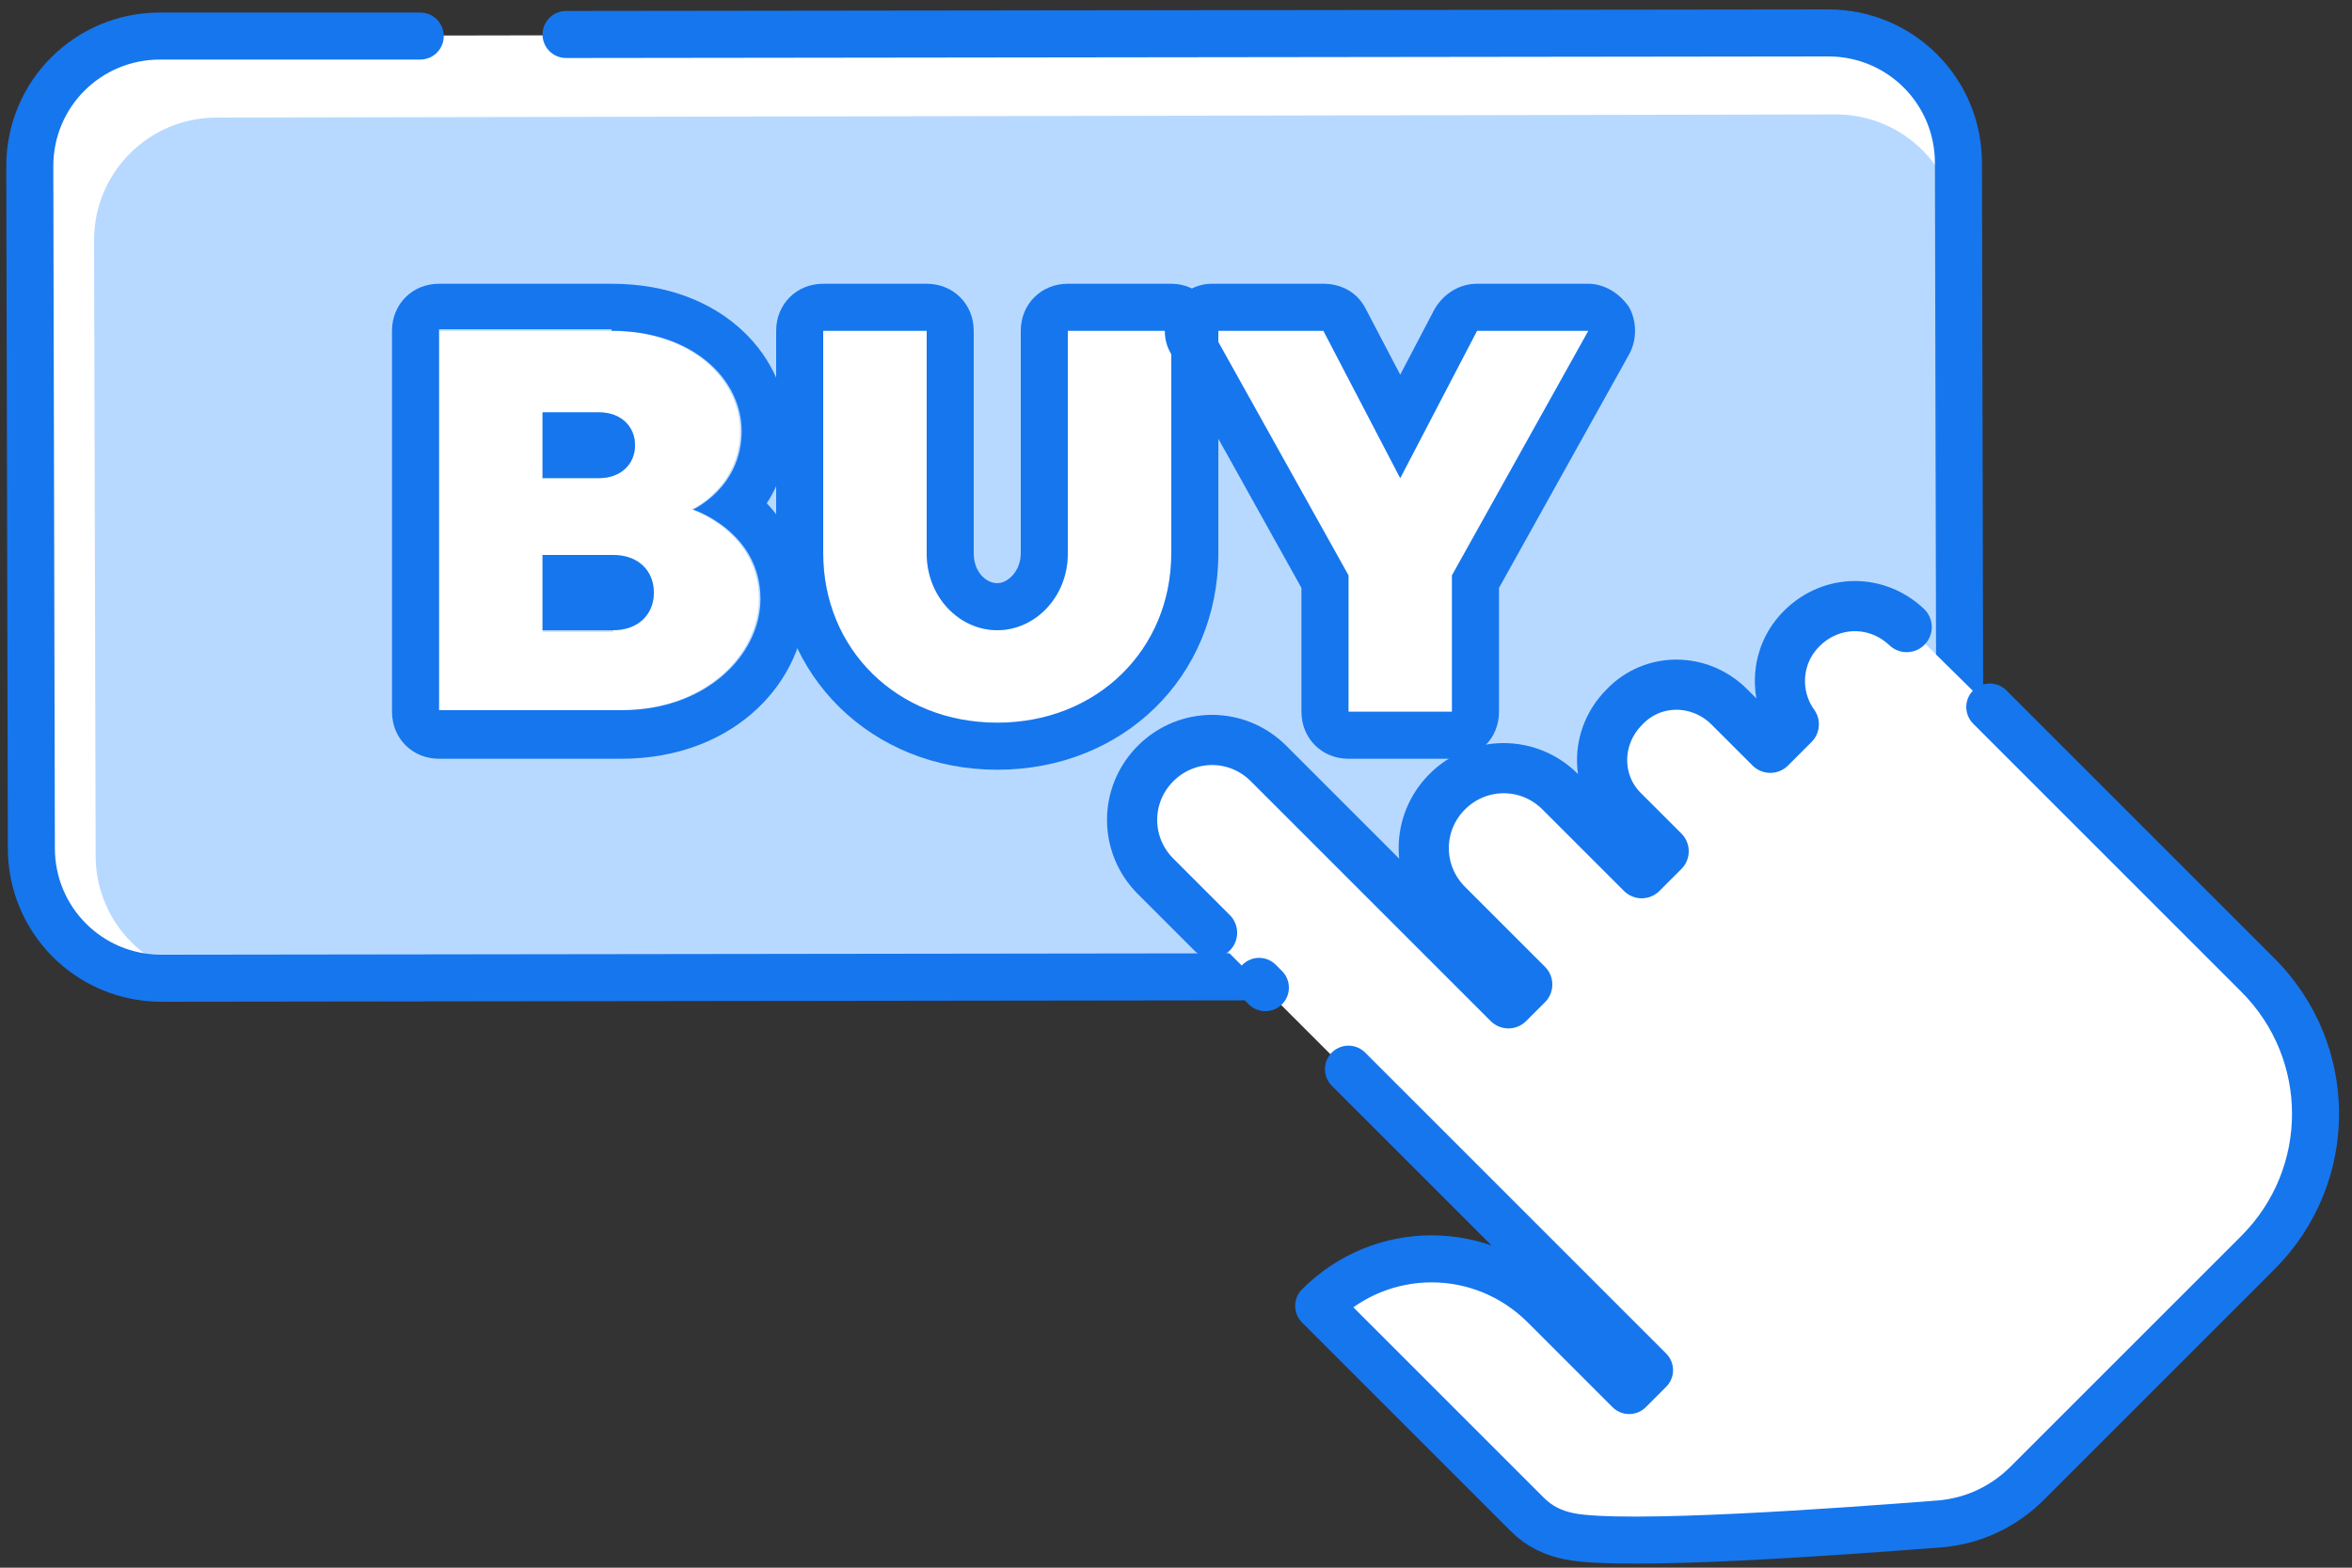<?xml version="1.0" encoding="UTF-8"?>
<svg width="150px" height="100px" viewBox="0 0 150 100" version="1.1" xmlns="http://www.w3.org/2000/svg" xmlns:xlink="http://www.w3.org/1999/xlink">
    <rect x="0" y="0" width="150" height="100" fill="#333333" stroke="none"/>
    <!-- Generator: Sketch 51.2 (57519) - http://www.bohemiancoding.com/sketch -->
    <title>Buy</title>
    <desc>Created with Sketch.</desc>
    <defs></defs>
    <g id="Page-1" stroke="none" stroke-width="1" fill="none" fill-rule="evenodd">
        <g id="Buy" transform="translate(1, 2)">
            <path d="M115.7,60.2 L9.3,60.4 C4.7,60.4 1,56.7 1,52.1 L0.9,8.6 C0.9,4 4.6,0.3 9.2,0.3 L115.6,0.1 C120.2,0.1 123.9,3.8 123.9,8.4 L124,51.9 C124,56.5 120.3,60.2 115.7,60.2 Z" id="Shape" fill="#FFFFFF" fill-rule="nonzero"></path>
            <path d="M116.2,60.2 L12.9,60.4 C8.6,60.4 5.1,56.9 5.1,52.6 L5,13.3 C5,9 8.5,5.5 12.8,5.5 L116.1,5.3 C120.4,5.3 123.9,8.8 123.9,13.1 L124,52.4 C124,56.7 120.5,60.2 116.2,60.2 Z" id="Shape" fill="#B8D9FF" fill-rule="nonzero"></path>
            <path d="M85.9,60.3 L9.3,60.4 C4.7,60.4 1,56.7 1,52.1 L0.9,8.6 C0.9,4 4.6,0.3 9.2,0.3 L25.8,0.3" id="Shape" stroke="#1676EE" stroke-width="3" stroke-linecap="round" stroke-linejoin="round"></path>
            <path d="M95.7,60.2 L94.7,60.2" id="Shape" stroke="#1676EE" stroke-width="3" stroke-linecap="round" stroke-linejoin="round"></path>
            <path d="M35.1,0.2 L115.6,0.1 C120.2,0.1 123.9,3.8 123.9,8.4 L124,51.9 C124,56.5 120.3,60.2 115.7,60.2 L103.8,60.2" id="Shape" stroke="#1676EE" stroke-width="3" stroke-linecap="round" stroke-linejoin="round"></path>
            <g id="Group" transform="translate(70, 36)">
                <path d="M50.7,2 C48.8,0.1 45.8,0.1 44,2 C42.3,3.7 42.2,6.3 43.5,8.1 L42,9.6 L39.4,7 C37.5,5.1 34.5,5.1 32.7,7 C30.8,8.9 30.8,11.9 32.7,13.7 L35.2,16.2 L33.8,17.6 L28.6,12.4 C26.6,10.4 23.4,10.4 21.4,12.4 C19.4,14.4 19.4,17.6 21.4,19.6 L26.5,24.7 L25.3,25.9 L10,10.6 C8,8.6 4.8,8.6 2.8,10.6 C0.8,12.6 0.8,15.8 2.8,17.8 L24.9,39.9 L26.7,41.7 L34.3,49.3 L33,50.6 L27.6,45.2 C23.6,41.2 17.2,41.2 13.2,45.2 L26.5,58.5 C27.3,59.3 28.2,59.7 29.2,59.9 C29.2,59.9 29.2,59.9 29.2,59.9 C32.7,60.6 46.5,59.6 52.9,59.1 C55,58.9 56.9,58 58.4,56.5 L73.1,41.8 C78,36.9 78,29 73.1,24.1 L50.7,2 Z" id="Shape" fill="#FFFFFF" fill-rule="nonzero"></path>
                <path d="M50.2,1.6 L72.4,23.8 C77.3,28.7 77.3,36.6 72.4,41.5 L57.7,56.2 C56.2,57.7 54.3,58.6 52.2,58.8 C45.8,59.3 32,60.4 28.5,59.6 C28.5,59.6 28.5,59.6 28.5,59.6 C27.5,59.4 26.5,59 25.8,58.2 L12.5,44.9 C16.5,40.9 23,40.9 26.9,44.9 L32.3,50.3 L33.6,49 L2.1,17.5 C0.1,15.5 0.1,12.3 2.1,10.3 C4.1,8.3 7.3,8.3 9.3,10.3 L24.6,25.6 L25.8,24.4 L20.7,19.3 C18.7,17.3 18.7,14.1 20.7,12.1 C22.7,10.1 25.9,10.1 27.9,12.1 L33.1,17.3 L34.5,15.9 L32,13.4 C30.1,11.5 30.1,8.5 32,6.7 C33.9,4.8 36.9,4.8 38.7,6.7 L41.3,9.3 L42.8,7.8 C41.5,5.9 41.6,3.3 43.3,1.7 C45.4,-0.3 48.4,-0.3 50.2,1.6 Z" id="Shape" fill="#FFFFFF" fill-rule="nonzero"></path>
                <path d="M50.6,2 C48.7,0.2 45.8,0.2 43.9,2.1 C42.2,3.8 42.1,6.4 43.4,8.2 L41.9,9.7 L39.3,7.1 C37.4,5.2 34.4,5.2 32.6,7.1 C30.7,9 30.7,12 32.6,13.8 L35.1,16.3 L33.7,17.7 L28.5,12.5 C26.5,10.5 23.3,10.5 21.3,12.5 C19.3,14.5 19.3,17.7 21.3,19.7 L26.4,24.8 L25.2,26 L9.9,10.7 C7.9,8.7 4.7,8.7 2.7,10.7 C0.7,12.7 0.7,15.9 2.7,17.9 L6.3,21.5" id="Shape" stroke="#1676EE" stroke-width="3.2" stroke-linecap="round" stroke-linejoin="round"></path>
                <path d="M15,30.2 L24.8,40 L26.6,41.8 L34.2,49.4 L32.9,50.7 L27.5,45.3 C23.5,41.3 17.1,41.3 13.1,45.3 L26.4,58.6 C27.2,59.4 28.1,59.8 29.1,60 C29.1,60 29.1,60 29.1,60 C32.6,60.7 46.4,59.7 52.8,59.2 C54.9,59 56.8,58.1 58.3,56.6 L73,41.9 C77.9,37 77.9,29.1 73,24.2 L55.9,7.1" id="Shape" stroke="#1676EE" stroke-width="3" stroke-linecap="round" stroke-linejoin="round"></path>
                <path d="M9.3,24.6 L9.7,25" id="Shape" stroke="#1676EE" stroke-width="3" stroke-linecap="round" stroke-linejoin="round"></path>
            </g>
            <g id="Group" transform="translate(27, 19)" fill="#FFFFFF" fill-rule="nonzero">
                <path d="M0,24.4 L0,0.1 L10.9,0.1 C16.1,0.1 19.2,3.2 19.2,6.5 C19.2,10.1 16.1,11.5 16.1,11.5 C16.1,11.5 20.4,12.9 20.4,17.2 C20.4,20.8 16.9,24.3 11.6,24.3 L0,24.3 L0,24.4 Z M6.6,5.3 L6.6,9.5 L10.2,9.5 C11.6,9.5 12.5,8.6 12.5,7.4 C12.5,6.2 11.6,5.3 10.2,5.3 L6.6,5.3 Z M11.1,19.2 C12.7,19.2 13.7,18.2 13.7,16.8 C13.7,15.4 12.7,14.4 11.1,14.4 L6.6,14.4 L6.6,19.3 L11.1,19.3 L11.1,19.2 Z" id="Shape"></path>
                <path d="M40.1,14.3 L40.1,0.1 L46.7,0.1 L46.7,14.3 C46.7,20.4 42,25.1 35.6,25.1 C29.2,25.1 24.5,20.4 24.5,14.3 L24.5,0.1 L31.1,0.1 L31.1,14.3 C31.1,17.1 33.2,19.2 35.6,19.2 C38,19.2 40.1,17.1 40.1,14.3 Z" id="Shape"></path>
                <polygon id="Shape" points="73.3 0.1 64.6 15.7 64.6 24.4 58 24.4 58 15.7 49.3 0.1 56.4 0.1 61.3 9.5 66.2 0.1"></polygon>
            </g>
            <g id="Group" transform="translate(24, 16)" fill="#1676EE" fill-rule="nonzero">
                <path d="M14,3.1 C19.2,3.1 22.3,6.2 22.3,9.5 C22.3,13.1 19.2,14.5 19.2,14.5 C19.2,14.5 23.5,15.9 23.5,20.2 C23.5,23.8 20,27.3 14.7,27.3 L3,27.3 L3,3 L14,3 L14,3.1 Z M9.6,12.5 L13.2,12.5 C14.6,12.5 15.5,11.6 15.5,10.4 C15.5,9.2 14.6,8.3 13.2,8.3 L9.6,8.3 L9.6,12.5 Z M9.6,22.2 L14.1,22.2 C15.7,22.2 16.7,21.2 16.7,19.8 C16.7,18.4 15.7,17.4 14.1,17.4 L9.6,17.4 L9.6,22.2 Z M14,0.1 L3,0.1 C1.3,0.1 0,1.4 0,3.1 L0,27.4 C0,29.1 1.3,30.4 3,30.4 L14.6,30.4 C22,30.4 26.4,25.3 26.4,20.3 C26.4,17.6 25.3,15.6 23.9,14.1 C24.7,12.9 25.2,11.4 25.2,9.5 C25.3,5 21.3,0.1 14,0.1 Z" id="Shape"></path>
                <path d="M49.7,3.1 L49.7,17.3 C49.7,23.4 45,28.1 38.6,28.1 C32.2,28.1 27.5,23.4 27.5,17.3 L27.5,3.1 L34.1,3.1 L34.1,17.3 C34.1,20.1 36.2,22.2 38.6,22.2 C41,22.2 43.1,20.1 43.1,17.3 L43.1,3.1 L49.7,3.1 Z M49.7,0.1 L43.1,0.1 C41.4,0.1 40.1,1.4 40.1,3.1 L40.1,17.3 C40.1,18.4 39.3,19.2 38.6,19.2 C37.9,19.2 37.1,18.5 37.1,17.3 L37.1,3.1 C37.1,1.4 35.8,0.1 34.1,0.1 L27.5,0.1 C25.8,0.1 24.5,1.4 24.5,3.1 L24.5,17.3 C24.5,25.1 30.6,31.1 38.6,31.1 C46.6,31.1 52.7,25.2 52.7,17.3 L52.7,3.1 C52.7,1.5 51.4,0.1 49.7,0.1 Z" id="Shape"></path>
                <path d="M76.3,3.1 L67.6,18.7 L67.6,27.4 L61,27.4 L61,18.7 L52.3,3.1 L59.4,3.1 L64.3,12.5 L69.2,3.1 L76.3,3.1 Z M76.3,0.1 L69.2,0.1 C68.1,0.1 67.1,0.7 66.5,1.7 L64.3,5.9 L62.1,1.7 C61.6,0.7 60.6,0.1 59.4,0.1 L52.3,0.1 C51.2,0.1 50.3,0.7 49.7,1.6 C49.2,2.5 49.1,3.6 49.7,4.6 L58,19.5 L58,27.4 C58,29.1 59.3,30.4 61,30.4 L67.6,30.4 C69.3,30.4 70.6,29.1 70.6,27.4 L70.6,19.5 L78.9,4.6 C79.4,3.7 79.4,2.5 78.9,1.6 C78.3,0.7 77.3,0.1 76.3,0.1 Z" id="Shape"></path>
            </g>
        </g>
    </g>
</svg>